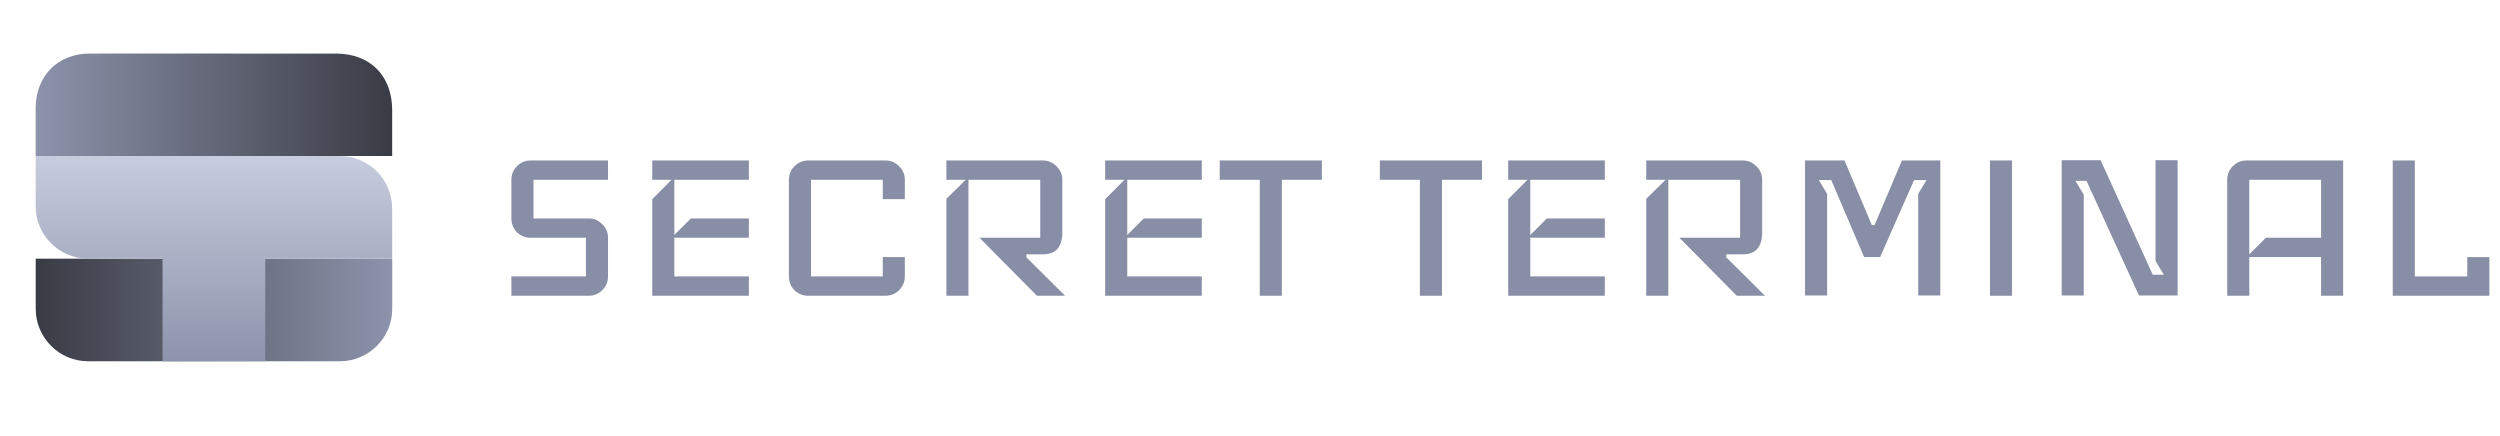 <svg width="304" height="53" viewBox="0 0 304 53" fill="none" xmlns="http://www.w3.org/2000/svg">
<path d="M47.688 18.971C33.188 18.971 18.811 18.971 4.336 18.971C4.336 18.112 4.336 17.279 4.336 16.445C4.336 15.317 4.336 14.189 4.336 13.037C4.385 9.212 7.059 6.515 10.886 6.515C17.192 6.491 23.497 6.515 29.802 6.515C33.482 6.515 37.187 6.515 40.867 6.515C44.989 6.515 47.663 9.188 47.688 13.331C47.688 15.146 47.688 17.009 47.688 18.971Z" fill="url(#paint0_linear_1820_6600)"/>
<path d="M4.344 31.451H47.695V37.556C47.695 41.087 44.825 43.931 41.316 43.931H10.723C7.19 43.931 4.344 41.062 4.344 37.556V31.451Z" fill="url(#paint1_linear_1820_6600)"/>
<path d="M41.309 18.971C29.091 18.971 4.336 18.971 4.336 18.971C4.336 19.51 4.336 22.28 4.336 25.076C4.336 28.606 7.206 31.451 10.715 31.451H19.768V43.931H32.256V31.451H47.688V25.37C47.688 21.815 44.842 18.971 41.309 18.971Z" fill="url(#paint2_linear_1820_6600)"/>
<path d="M73.935 33.612C73.935 34.261 73.7 34.82 73.23 35.29C72.782 35.738 72.234 35.962 71.585 35.962H62.185V33.612H71.249V28.912H64.535C63.886 28.912 63.327 28.688 62.857 28.241C62.409 27.771 62.185 27.211 62.185 26.562V21.863C62.185 21.214 62.409 20.665 62.857 20.218C63.327 19.748 63.886 19.513 64.535 19.513H73.935V21.863H64.871V26.562H71.585C72.234 26.562 72.782 26.797 73.23 27.267C73.7 27.715 73.935 28.263 73.935 28.912V33.612Z" fill="#888EA5"/>
<path d="M91.063 35.962H79.314V24.212L81.663 21.863H79.314V19.513H91.063V21.863H81.999V28.576L84.013 26.562H91.063V28.912H81.999V33.612H91.063V35.962Z" fill="#888EA5"/>
<path d="M110.029 33.612C110.029 34.261 109.794 34.82 109.324 35.29C108.877 35.738 108.329 35.962 107.68 35.962H98.28C97.631 35.962 97.072 35.738 96.602 35.29C96.154 34.82 95.93 34.261 95.93 33.612V21.863C95.93 21.214 96.154 20.665 96.602 20.218C97.072 19.748 97.631 19.513 98.28 19.513H107.68C108.329 19.513 108.877 19.748 109.324 20.218C109.794 20.665 110.029 21.214 110.029 21.863V24.212H107.344V21.863H98.616V33.612H107.344V31.262H110.029V33.612Z" fill="#888EA5"/>
<path d="M129.514 35.962H126.09L119.108 28.912H126.493V21.863H117.765V35.962H115.079V24.179L117.429 21.863H115.079V19.513H126.828C127.455 19.513 128.003 19.748 128.473 20.218C128.943 20.688 129.178 21.236 129.178 21.863V28.241C129.178 30.031 128.395 30.926 126.828 30.926H124.814V31.296L129.514 35.962Z" fill="#888EA5"/>
<path d="M146.137 35.962H134.388V24.212L136.738 21.863H134.388V19.513H146.137V21.863H137.074V28.576L139.088 26.562H146.137V28.912H137.074V33.612H146.137V35.962Z" fill="#888EA5"/>
<path d="M160.74 21.863H155.872V35.962H153.187V21.863H148.319V19.513H160.74V21.863Z" fill="#888EA5"/>
<path d="M180.213 21.863H175.345V35.962H172.66V21.863H167.792V19.513H180.213V21.863Z" fill="#888EA5"/>
<path d="M195.147 35.962H183.398V24.212L185.748 21.863H183.398V19.513H195.147V21.863H186.083V28.576L188.097 26.562H195.147V28.912H186.083V33.612H195.147V35.962Z" fill="#888EA5"/>
<path d="M214.617 35.962H211.193L204.211 28.912H211.596V21.863H202.868V35.962H200.182V24.179L202.532 21.863H200.182V19.513H211.931C212.558 19.513 213.106 19.748 213.576 20.218C214.046 20.688 214.281 21.236 214.281 21.863V28.241C214.281 30.031 213.498 30.926 211.931 30.926H209.917V31.296L214.617 35.962Z" fill="#888EA5"/>
<path d="M235.94 35.928H233.254V23.575L234.262 21.896H232.751L228.622 31.262H226.675L222.68 21.896H221.17L222.177 23.575V35.928H219.491V19.513H224.291L227.615 27.368H227.951L231.274 19.513H235.94V35.928Z" fill="#888EA5"/>
<path d="M244.665 35.962H241.98V19.513H244.665V35.962Z" fill="#888EA5"/>
<path d="M264.799 35.928H260.099L253.721 21.997H252.378L253.385 23.675V35.928H250.7V19.479H255.433L261.778 33.41H263.12L262.113 31.732V19.479H264.799V35.928Z" fill="#888EA5"/>
<path d="M284.927 35.962H282.242V31.262H273.514V35.962H270.828V21.863C270.828 21.214 271.052 20.665 271.5 20.218C271.97 19.748 272.529 19.513 273.178 19.513H284.927V35.962ZM282.242 28.912V21.863H273.514V30.926L275.528 28.912H282.242Z" fill="#888EA5"/>
<path d="M302.706 35.962H290.957V19.513H293.642V33.612H300.02V31.262H302.706V35.962Z" fill="#888EA5"/>
<defs>
<linearGradient id="paint0_linear_1820_6600" x1="47.756" y1="12.822" x2="4.336" y2="12.822" gradientUnits="userSpaceOnUse">
<stop stop-color="#393B44"/>
<stop offset="1" stop-color="#8D93AB"/>
</linearGradient>
<linearGradient id="paint1_linear_1820_6600" x1="4.275" y1="37.776" x2="47.695" y2="37.776" gradientUnits="userSpaceOnUse">
<stop stop-color="#393B44"/>
<stop offset="1" stop-color="#8D93AB"/>
</linearGradient>
<linearGradient id="paint2_linear_1820_6600" x1="25.923" y1="43.977" x2="25.923" y2="18.955" gradientUnits="userSpaceOnUse">
<stop stop-color="#8D93AB"/>
<stop offset="1" stop-color="#C7CCDE"/>
</linearGradient>
</defs>
</svg>
